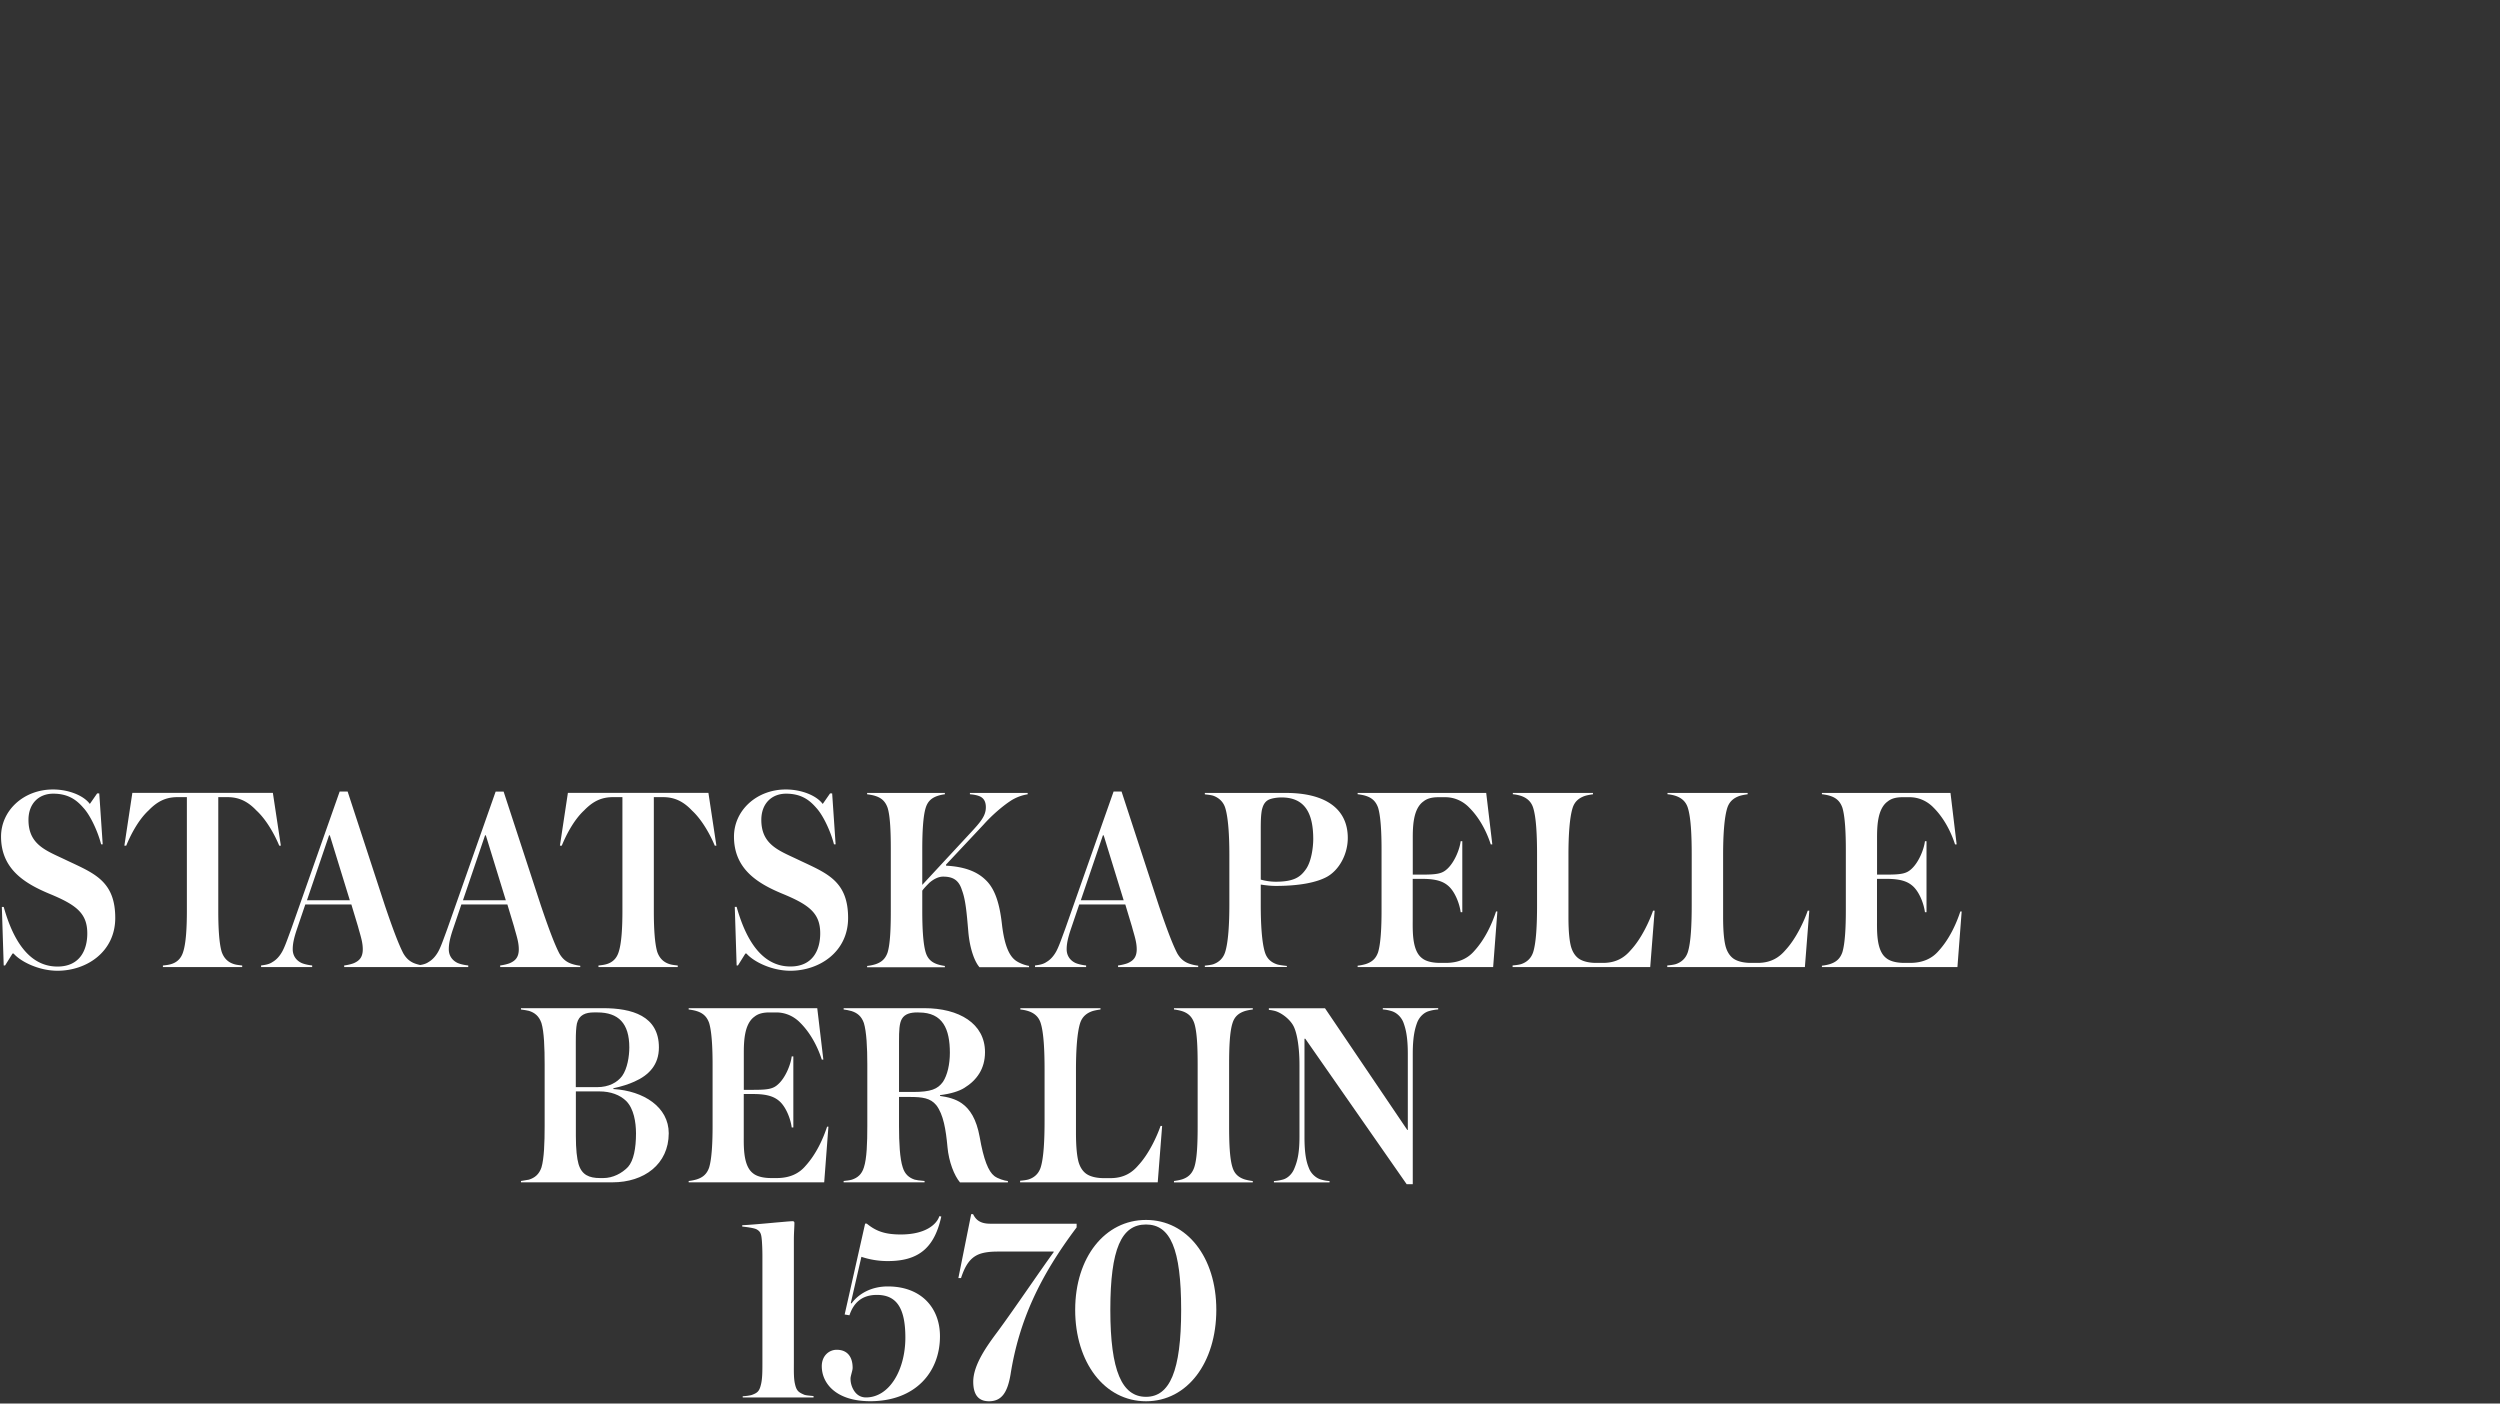 <?xml version="1.0" encoding="utf-8"?>
<svg xmlns="http://www.w3.org/2000/svg" width="228" height="128" fill="none">
  <rect width="100%" height="100%" fill="#333333" stroke="none"/>
  <g clip-path="url(#a)">
    <g fill="#fff" clip-path="url(#b)">
      <path d="M1.242 86.962c.628.727 2.28 1.57 4.004 1.57 2.644 0 5.265-1.715 5.265-4.817 0-3.174-1.722-3.981-3.956-5.029-.2-.093-.403-.188-.61-.287a47.17 47.17 0 0 0-.455-.214c-1.544-.716-2.893-1.342-2.893-3.41 0-1.52.969-2.392 2.258-2.392 1.382 0 2.137.583 2.743 1.282.655.7 1.333 2.197 1.624 3.335h.144l-.314-4.64h-.193l-.655.944H8.18C7.625 72.555 6.265 72 4.833 72 2.162 72 .096 73.909.096 76.3c0 2.975 2.187 4.28 4.395 5.206 2.473 1.016 3.47 1.787 3.47 3.624 0 1.52-.683 3.02-2.72 3.02-2.716 0-4.126-2.659-4.902-5.44H.168l.17 5.34h.127l.678-1.088h.099ZM23.4 73.931c.996.922 1.75 2.42 2.065 3.191h.148l-.727-4.811H12.07l-.727 4.811h.17c.315-.771 1.02-2.27 2.039-3.213.82-.849 1.597-1.21 2.643-1.21h.848v10.372c0 1.499-.077 2.947-.341 3.746-.193.633-.606.972-1.118 1.116-.218.065-.476.094-.666.115l-.061.007v.144h7.231v-.144a6.569 6.569 0 0 0-.16-.02c-.181-.022-.4-.048-.567-.102-.512-.15-.92-.489-1.14-1.116-.242-.799-.314-2.247-.314-3.746V72.7h.849c1.063 0 1.867.41 2.643 1.232Z"/>
      <path fill-rule="evenodd" d="M31.39 88.05v.144h11.314v-.145c-.242-.022-.656-.094-.947-.216-.435-.194-.827-.605-.827-1.26 0-.433.078-.938.392-1.859l.754-2.225h4.197l.606 2.009c.045.176.094.346.141.512.153.535.294 1.03.294 1.563 0 .727-.314 1.043-.799 1.26-.22.094-.655.194-.898.216v.145l7.304.005v-.122a3.88 3.88 0 0 1-.777-.172c-.435-.144-.826-.41-1.14-.966-.435-.843-.97-2.27-1.674-4.35L45.93 72.194h-.727l-4.39 12.47-.157.43c-.28.766-.485 1.329-.69 1.696-.27.482-.584.776-.876.943-.239.166-.502.233-.771.276a4.28 4.28 0 0 1-.403-.11c-.435-.144-.826-.41-1.14-.965-.435-.844-.969-2.27-1.674-4.351l-3.398-10.394h-.727l-4.395 12.475-.158.43c-.28.766-.485 1.328-.69 1.696-.27.482-.584.776-.876.943-.31.215-.662.264-1.015.312l-.032.004v.145h4.66v-.145c-.242-.022-.656-.094-.948-.216-.435-.194-.826-.605-.826-1.26 0-.433.078-.938.391-1.859l.755-2.225h4.202l.606 2.009c.046.176.094.346.142.512.152.535.293 1.03.293 1.563 0 .727-.314 1.043-.798 1.26-.22.094-.656.194-.898.216ZM30.01 76.183h.071l1.823 5.922h-3.91l2.016-5.922Zm14.226 0h.072l1.823 5.922h-3.91l2.015-5.922Z" clip-rule="evenodd"/>
      <path d="M63.12 73.931c.998.922 1.752 2.42 2.066 3.191h.149l-.727-4.811H51.792l-.727 4.811h.17c.314-.771 1.02-2.27 2.038-3.213.82-.849 1.597-1.21 2.644-1.21h.848v10.372c0 1.499-.077 2.947-.341 3.746-.193.633-.606.972-1.118 1.116-.218.065-.477.094-.667.115l-.06.007v.144h7.231v-.144a6.631 6.631 0 0 0-.16-.02c-.181-.022-.4-.048-.567-.102-.507-.15-.92-.489-1.14-1.116-.242-.799-.314-2.247-.314-3.746V72.7h.848c1.069 0 1.867.41 2.644 1.232ZM68.078 86.962c.628.727 2.28 1.57 4.004 1.57 2.644 0 5.265-1.715 5.265-4.817 0-3.174-1.722-3.981-3.956-5.029-.2-.093-.403-.188-.61-.287a46.95 46.95 0 0 0-.455-.214c-1.544-.716-2.893-1.342-2.893-3.41 0-1.52.975-2.392 2.258-2.392 1.382 0 2.137.583 2.743 1.282.655.7 1.333 2.197 1.624 3.335h.15l-.315-4.64h-.192l-.656.944h-.028C74.462 72.555 73.102 72 71.67 72c-2.666 0-4.731 1.909-4.731 4.3 0 2.975 2.186 4.28 4.395 5.2 2.473 1.016 3.47 1.788 3.47 3.625 0 1.52-.683 3.019-2.721 3.019-2.715 0-4.125-2.659-4.902-5.439h-.17l.17 5.344h.121l.678-1.087h.099ZM92.157 73.043a4 4 0 0 1 1.581-.605h-.016v-.122h-5.266v.122c.314.023.606.073.849.167.363.144.605.438.605 1.016 0 .776-.462 1.331-1.432 2.37l-4.367 4.71V77.44c0-1.499.071-2.997.314-3.769.192-.627.578-.915 1.09-1.087a3.09 3.09 0 0 1 .656-.145v-.122h-7.089v.122c.193.023.507.073.727.145.535.166.92.46 1.14 1.087.243.772.292 2.27.292 3.769v5.649c0 1.504-.05 2.975-.292 3.774-.215.627-.605.915-1.14 1.087a4.104 4.104 0 0 1-.727.145v.122h7.089v-.122a3.931 3.931 0 0 1-.656-.145c-.507-.166-.898-.46-1.09-1.087-.243-.8-.314-2.276-.314-3.774v-1.86c.16-.227.425-.495.616-.687l.04-.04c.363-.31.803-.554 1.238-.554.876 0 1.432.288 1.724 1.232.332.867.435 2.073.571 3.669l.013.149c.143 1.615.606 2.753 1.019 3.213h4.516v-.122c-.336-.05-.87-.238-1.211-.483-.535-.388-1.02-1.232-1.262-3.335-.192-1.67-.556-3.119-1.454-3.99-.776-.777-1.916-1.238-3.64-1.332v-.1l3.426-3.651c.776-.872 1.746-1.693 2.45-2.154Z"/>
      <path fill-rule="evenodd" d="M101.967 88.05v.144h7.308v-.123a3.889 3.889 0 0 1-.776-.171c-.435-.145-.826-.411-1.14-.966-.435-.844-.97-2.27-1.675-4.351l-3.398-10.394h-.727l-4.395 12.475-.158.43c-.28.766-.485 1.328-.69 1.696-.27.482-.584.776-.876.943-.31.215-.662.264-1.014.312l-.032.004v.145h4.66v-.145c-.243-.022-.656-.094-.948-.216-.435-.194-.826-.605-.826-1.26 0-.433.077-.938.39-1.859l.755-2.225h4.203l.605 2.009c.046.176.095.346.142.512.153.535.294 1.03.294 1.563 0 .727-.32 1.043-.805 1.26-.22.094-.655.194-.897.216Zm-1.383-11.866h.072l1.823 5.922h-3.91l2.015-5.922ZM116.342 80.796c2.258 0 3.762-.339 4.659-.821 1.14-.627 1.917-2.076 1.917-3.552 0-2.753-2.165-4.107-5.634-4.107h-7.403v.128l.17.021c.182.021.405.047.585.101.484.172.898.51 1.09 1.066.292.893.391 2.586.391 4.3v4.596c0 1.742-.099 3.435-.391 4.328-.192.583-.606.921-1.09 1.088-.21.062-.477.091-.67.112l-.085.01v.122h7.48v-.094l-.059-.007c-.219-.025-.639-.072-.839-.138-.507-.172-.898-.482-1.091-1.065-.292-.894-.391-2.608-.391-4.351v-1.86c.485.073.926.123 1.361.123Zm-.656-7.853c.292-.144.799-.216 1.19-.216 2.187 0 2.886 1.52 2.892 3.774 0 .793-.171 2.053-.656 2.752-.49.7-1.046 1.16-2.77 1.16a5.07 5.07 0 0 1-1.361-.194v-4.617c0-.916.028-1.305.099-1.715.094-.41.243-.75.606-.944Z" clip-rule="evenodd"/>
      <path d="M123.816 88.194h12.359l.385-5.067h-.121c-.363 1.11-.991 2.514-1.988 3.602-.562.654-1.388 1.087-2.6 1.087h-.512c-.562 0-1.239-.094-1.652-.433-.854-.644-.851-2.233-.849-3.28l.001-.155v-3.796h.875c1.383 0 1.967.289 2.38.65.606.532 1.019 1.62 1.118 2.391h.149v-6.476h-.149c-.094.772-.578 1.931-1.212 2.514-.457.433-.898.533-2.28.533h-.876v-3.285c0-1.066.022-2.709.97-3.386.363-.294.826-.388 1.382-.388h.606c.975 0 1.724.46 2.186.943.876.866 1.554 2.076 1.967 3.358h.143l-.556-4.69h-11.726v.117c.192.022.506.072.727.144.534.167.919.46 1.14 1.088.242.799.314 2.275.314 3.796v5.605c0 1.504-.072 2.974-.314 3.773-.215.628-.606.916-1.14 1.088a4.231 4.231 0 0 1-.727.144v.123ZM137.948 88.194H150.5l.403-5.14h-.144c-.336.966-1.068 2.565-2.038 3.602-.534.627-1.283 1.16-2.522 1.16h-.655c-.507 0-1.141-.1-1.554-.388-.319-.222-.561-.583-.705-1.066-.143-.51-.242-1.354-.242-2.708V77.95c0-1.737.099-3.407.391-4.3.193-.584.606-.894 1.118-1.066.242-.072.534-.122.727-.145v-.122h-7.309v.117c.247.022.491.07.727.144.513.172.926.483 1.119 1.066.291.893.363 2.558.363 4.3v4.618c0 1.715-.072 3.407-.363 4.3-.193.556-.579.894-1.091 1.066-.226.067-.514.096-.73.118l-.047.004v.145ZM152.054 88.194h12.552l.402-5.14h-.143c-.336.966-1.069 2.565-2.038 3.602-.535.627-1.284 1.16-2.523 1.16h-.655c-.507 0-1.14-.1-1.553-.388-.314-.222-.562-.583-.705-1.066-.144-.51-.243-1.354-.243-2.708V77.95c0-1.737.099-3.407.391-4.3.199-.584.612-.894 1.118-1.066.243-.072.535-.122.727-.145v-.122h-7.308v.117c.246.022.49.07.727.144.512.172.925.483 1.118 1.066.292.893.363 2.558.363 4.3v4.618c0 1.715-.071 3.407-.363 4.3-.193.556-.579.894-1.091 1.066-.226.067-.514.096-.73.118l-.046.004v.145ZM166.159 88.194h12.359l.386-5.067h-.122c-.363 1.11-.991 2.514-1.988 3.602-.562.654-1.388 1.087-2.599 1.087h-.513c-.556 0-1.239-.094-1.652-.433-.854-.644-.851-2.233-.848-3.28V80.152h.876c1.382 0 1.966.289 2.379.65.606.532 1.019 1.62 1.118 2.391h.143v-6.476h-.143c-.094.772-.578 1.931-1.212 2.514-.457.433-.897.533-2.28.533h-.876v-3.285c0-1.066.022-2.709.97-3.386.363-.294.82-.388 1.382-.388h.606c.975 0 1.724.46 2.187.943.875.866 1.553 2.076 1.966 3.358h.148l-.561-4.69h-11.726v.117c.193.022.507.072.727.144.534.167.92.46 1.14 1.088.242.799.314 2.275.314 3.796v5.605c0 1.504-.072 2.974-.314 3.773-.215.628-.606.916-1.14 1.088a4.104 4.104 0 0 1-.727.144v.123Z"/>
      <path fill-rule="evenodd" d="M47.512 107.828h8.35c2.87 0 5.122-1.643 5.127-4.473 0-2.392-2.285-3.868-5.05-4.035v-.072c.705-.144 1.454-.388 1.917-.605 1.31-.577 2.236-1.52 2.236-3.118 0-2.88-2.457-3.58-5.1-3.58h-7.48v.122l.089.013c.196.027.472.066.638.11.534.166.92.482 1.14 1.11.243.798.292 2.275.292 3.795v5.605c0 1.504-.05 2.975-.292 3.774-.215.627-.606.943-1.14 1.11l-.727.122v.122Zm6.653-15.495h.314c1.917 0 2.914.988 2.914 3.192 0 .793-.17 1.93-.656 2.608-.435.583-1.211 1.015-2.28 1.015h-1.944v-4.156c0-.822.028-1.254.1-1.643.192-.799.798-1.016 1.552-1.016Zm.513 7.204c.997 0 1.867.31 2.45.893.678.7.87 1.909.876 2.925 0 1.376-.215 2.486-.727 3.069-.556.583-1.382 1.015-2.258 1.015h-.292c-.997 0-1.674-.288-1.966-1.282-.143-.505-.242-1.326-.242-2.536v-4.084h2.159Z" clip-rule="evenodd"/>
      <path d="M62.807 107.828h12.36l.385-5.078h-.121c-.364 1.11-.992 2.514-1.989 3.602-.561.655-1.388 1.087-2.6 1.087h-.511c-.562 0-1.24-.094-1.653-.432-.854-.645-.85-2.234-.848-3.28v-3.952h.876c1.382 0 1.966.295 2.379.655.606.533 1.019 1.621 1.118 2.392h.149v-6.476h-.149c-.094.771-.578 1.937-1.212 2.514-.457.438-.897.533-2.28.533h-.876v-3.286c0-1.065.023-2.708.97-3.385.363-.294.826-.388 1.382-.388h.606c.975 0 1.724.46 2.187.943.875.866 1.553 2.076 1.966 3.357h.143l-.556-4.689H62.807v.122c.193.022.507.072.727.145.534.166.92.46 1.14 1.087.242.8.314 2.275.314 3.796v5.605c0 1.504-.072 2.975-.314 3.774-.215.627-.606.921-1.14 1.088a4.094 4.094 0 0 1-.727.144v.122Z"/>
      <path fill-rule="evenodd" d="M86.407 104.587c.122 1.382.628 2.636 1.14 3.241v.005h4.374v-.122c-.314-.027-.926-.216-1.24-.46-.534-.411-.974-1.476-1.338-3.58-.292-1.598-.87-2.514-1.625-3.046-.578-.411-1.31-.583-1.988-.677v-.073c.997-.122 1.746-.366 2.209-.654 1.14-.7 1.894-1.743 1.894-3.264 0-2.608-2.357-4.012-5.535-4.012H76.94v.122c.192.022.484.072.727.145.512.166.897.46 1.118 1.087.242.794.314 2.248.314 3.768v5.633c0 1.504-.044 2.975-.314 3.774-.193.627-.578.943-1.09 1.11-.243.07-.522.098-.74.12l-.015.002v.122h7.38v-.122c-.06-.008-.137-.015-.221-.023-.224-.021-.5-.047-.677-.099-.506-.167-.897-.483-1.09-1.11-.27-.799-.342-2.276-.342-3.774v-2.658h.948c1.19 0 1.916.1 2.45.749.656.849.876 2.248 1.02 3.796Zm-4.152-11.67c.27-.461.804-.584 1.41-.584l.148.006c2.181 0 2.815 1.52 2.815 3.674 0 1.038-.22 2.031-.634 2.658-.484.65-1.068.916-2.743.916h-1.26v-4.64c0-.92.021-1.62.264-2.03Z" clip-rule="evenodd"/>
      <path d="M93.033 107.828h12.552l.402-5.145h-.143c-.336.966-1.068 2.564-2.038 3.602-.534.627-1.283 1.16-2.522 1.16h-.656c-.506 0-1.14-.1-1.553-.389-.314-.221-.562-.582-.705-1.065-.143-.511-.242-1.354-.242-2.708v-5.705c0-1.737.099-3.408.39-4.301.2-.583.612-.894 1.119-1.066.242-.072.534-.122.727-.144v-.122h-7.309v.122c.247.022.49.07.727.145.513.171.925.482 1.118 1.065.292.893.364 2.558.364 4.3v4.618c0 1.715-.072 3.408-.364 4.301-.193.56-.578.899-1.09 1.066-.226.067-.514.095-.73.117l-.047.005v.144ZM107.067 107.706v.127h7.187v-.122a4.668 4.668 0 0 1-.727-.144c-.512-.166-.925-.461-1.118-1.088-.264-.799-.314-2.275-.314-3.773v-5.61c0-1.527.05-2.998.314-3.797.193-.627.606-.916 1.118-1.088.243-.072.507-.122.727-.144v-.122h-7.187v.122c.22.022.484.072.727.145.512.166.898.46 1.118 1.087.264.8.314 2.275.314 3.796v5.605c0 1.504-.044 2.975-.314 3.774-.22.627-.606.921-1.118 1.088a4.646 4.646 0 0 1-.727.144ZM129.257 93.227c.221-.533.634-.894 1.069-1.016a3.79 3.79 0 0 1 .837-.15v-.122h-5.051v.123c.314.022.535.072.777.144.435.122.87.483 1.091 1.016.22.582.413 1.331.413 2.902v6.926h-.05l-7.501-11.094h-5.123v.144c.221.023.535.073.755.167.606.244 1.239.8 1.504 1.332.291.577.534 1.814.534 3.53v6.548c0 1.57-.221 2.292-.463 2.874-.193.511-.606.894-1.019 1.016a3.953 3.953 0 0 1-.848.144v.122h5.073v-.122a3.335 3.335 0 0 1-.805-.144c-.413-.122-.875-.511-1.068-1.016-.242-.577-.413-1.304-.413-2.874v-8.946h.072L128.288 108h.556V96.13c0-1.571.193-2.32.413-2.903ZM67.736 127.335v.111h6.46v-.123c-.053-.008-.138-.016-.235-.026-.21-.02-.48-.046-.612-.096-.507-.222-.705-.338-.849-.993-.105-.438-.102-1.06-.1-1.659l.001-.272v-11.216c0-.357.016-.683.03-.964.01-.213.02-.401.02-.556 0-.117-.05-.167-.17-.167-.156 0-.563.036-1.002.075l-.552.047c-1.046.1-2.478.222-3.035.244v.122c.215.023 1.113.122 1.333.267.242.144.386.294.435.799.05.383.072 1.16.072 1.593v9.767c0 .671 0 1.426-.121 1.931-.149.655-.314.799-.826.993-.122.05-.606.123-.849.123ZM80.988 115.009c2.891 0 4.252-1.31 4.858-4.062l-.177-.034c-.242.75-1.26 1.671-3.519 1.671-1.526 0-2.308-.344-3.106-.994H78.9l-1.867 8.292.436.072c.363-1.088 1.09-1.859 2.5-1.859 1.773 0 2.6 1.159 2.6 3.89 0 2.947-1.454 5.461-3.591 5.461-.535 0-.926-.289-1.168-.75a2.029 2.029 0 0 1-.242-.987c0-.095.039-.249.085-.429l.008-.032.014-.053c.045-.168.085-.321.085-.452 0-.944-.435-1.643-1.454-1.643-.683 0-1.36.533-1.36 1.499 0 1.57 1.31 3.191 4.417 3.191 4.103 0 6.362-2.636 6.362-5.922 0-2.586-1.702-4.545-4.76-4.545-1.459 0-2.626.627-3.304 1.548l-.071-.022.969-4.228a7.467 7.467 0 0 0 2.429.388ZM90.191 127.795c1.118 0 1.675-.727 1.966-2.419.777-4.928 2.672-8.969 6.031-13.436v-.338h-7.892c-.992 0-1.333-.439-1.553-.872h-.171l-1.168 5.827h.243c.39-1.204.853-1.809 1.53-2.125.585-.267 1.383-.289 1.846-.289h5.073v.05c-.624.858-1.423 2.008-2.25 3.198-1.015 1.46-2.072 2.981-2.9 4.1-.898 1.204-2.187 2.969-2.187 4.517 0 1.11.413 1.787 1.432 1.787Z"/>
      <path fill-rule="evenodd" d="M98.056 119.454c0 4.789 2.671 8.341 6.461 8.341 3.789 0 6.411-3.552 6.411-8.341s-2.672-8.196-6.411-8.196c-3.74 0-6.46 3.407-6.46 8.196Zm3.206.006c0-5.589 1.019-7.786 3.255-7.786 2.208 0 3.205 2.197 3.205 7.786 0 5.583-1.046 7.93-3.205 7.93-2.187 0-3.255-2.347-3.255-7.93Z" clip-rule="evenodd"/>
    </g>
  </g>
  <defs>
    <clipPath id="a">
      <path fill="#fff" d="M0 0h228v128H0z"/>
    </clipPath>
    <clipPath id="b">
      <path fill="#fff" d="M0 72h179v56H0z"/>
    </clipPath>
  </defs>
</svg>